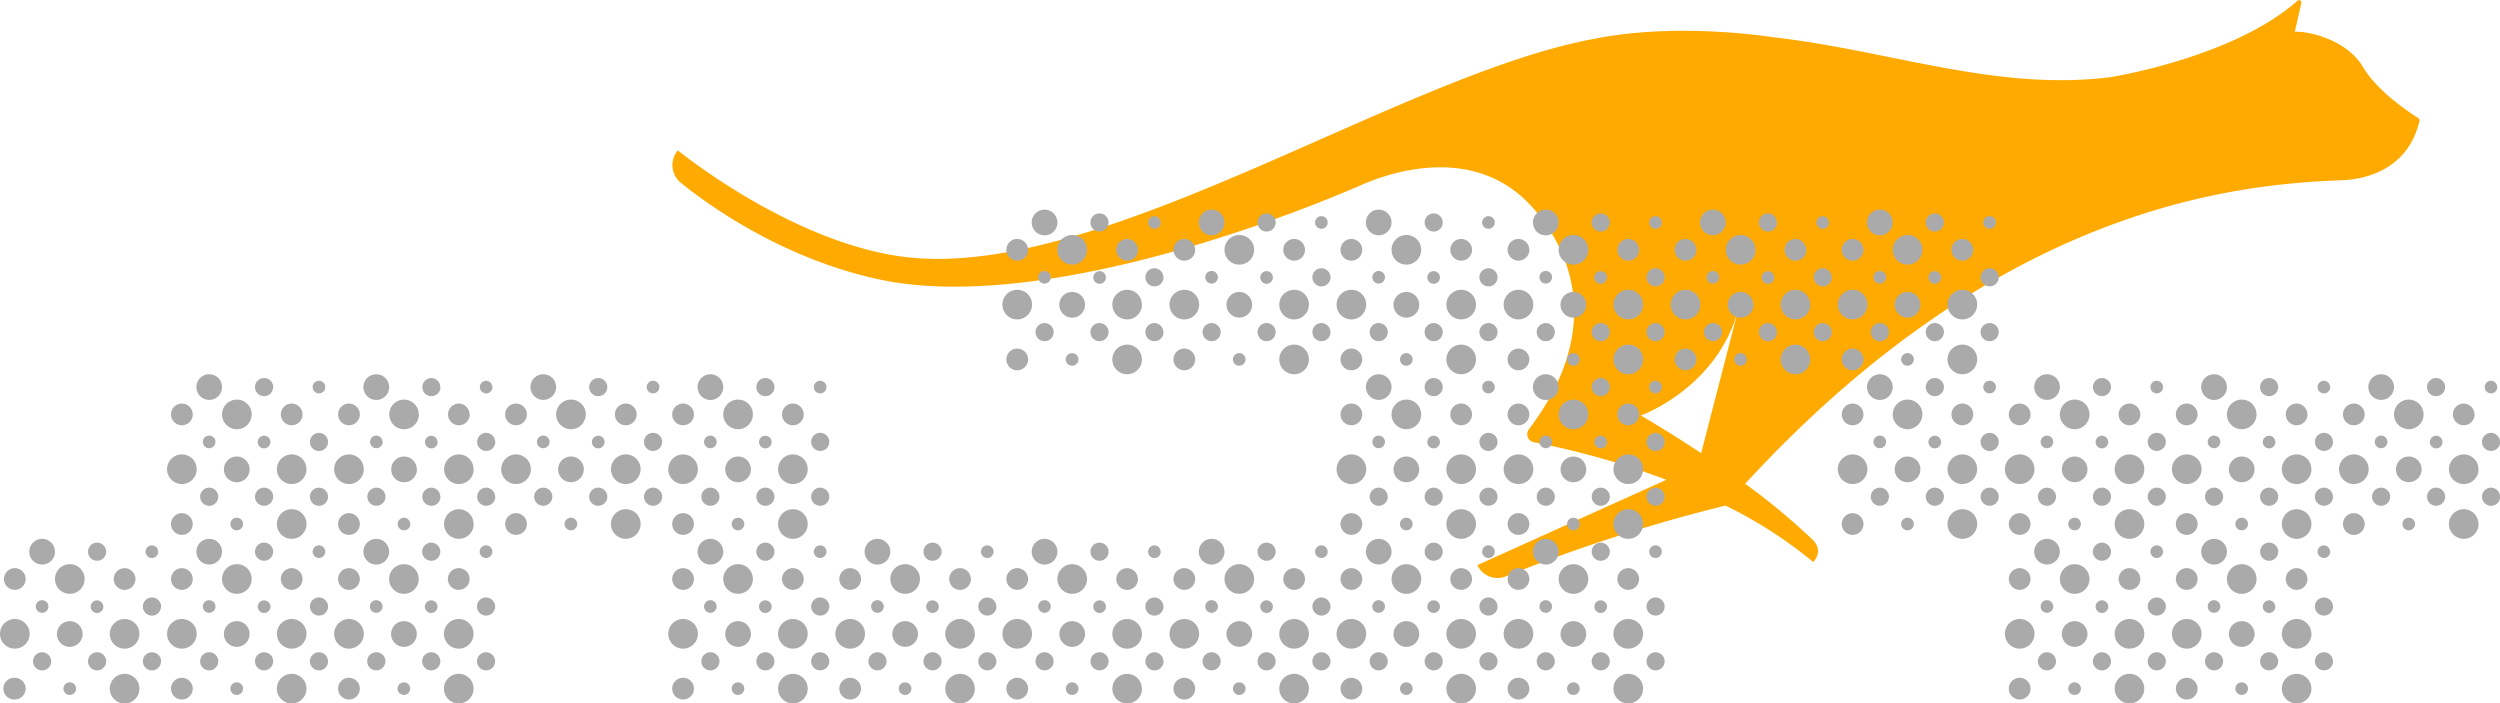 <svg xmlns="http://www.w3.org/2000/svg" id="Design" viewBox="0 0 791.19 222.62"><defs><style>.cls-1{fill:#fa0;}.cls-2{fill:#aaa;}</style></defs><path class="cls-1" d="M765.38,37.42c-3.79-2.49-13-8.57-17.7-16.43-4.89-8.21-16.92-11.25-21.43-10.91L728.32,1a.79.79,0,0,0-.57-.95.72.72,0,0,0-.66.18C706.75,18.29,668,24.4,668,24.4,631.9,29,598.07,16,561.6,11.84c-7.5-1.14-33.45-4.32-57.24.48-61.67,11.42-156.26,76.59-218,69-27.95-3.44-57-22.09-71.86-33.71a7.22,7.22,0,0,0,.88,10.17C230.5,70,254.92,84.38,282.33,89.22c59,9.72,149-30.9,149-30.9,9.16-3.9,32.09-11.32,49.59,3.34,0,0,36.87,29.47,2.82,74.36a2.65,2.65,0,0,0-.23,2.35,2.48,2.48,0,0,0,1.85,1.57,260.4,260.4,0,0,1,42,11.9l-59.8,27a7,7,0,0,0,9.19,3.49A521.5,521.5,0,0,1,546.08,160a140.73,140.73,0,0,1,27.77,17.87c1.82-2,2.27-4.57-.21-7.07a204.39,204.39,0,0,0-21.34-17.7c83.64-90.93,160.38-94.88,190-96.12,7.11-.53,19.83-3.64,23.41-18.72A.79.79,0,0,0,765.38,37.42Zm-227,106c-10.83-7.17-19.11-11.92-19.11-11.92s24.21-8.6,30.87-33.65Z"></path><path class="cls-2" d="M326.62,96.4a4.69,4.69,0,1,1-4.69-4.69A4.66,4.66,0,0,1,326.62,96.4Zm-1.25-17.35a3.44,3.44,0,1,1-3.44-3.43A3.47,3.47,0,0,1,325.37,79.05Zm0,34.7a3.44,3.44,0,1,1-3.44-3.44A3.47,3.47,0,0,1,325.37,113.75Zm9.28-43.34a4.07,4.07,0,1,1-4.07-4.07A4.07,4.07,0,0,1,334.65,70.41Zm-1.2,34.69a2.87,2.87,0,1,1-2.87-2.86A2.9,2.9,0,0,1,333.45,105.1Zm-.89-17.35a2,2,0,1,1-2-2A2,2,0,0,1,332.56,87.75ZM344,79.05a4.69,4.69,0,1,1-4.69-4.68A4.66,4.66,0,0,1,344,79.05Zm-.62,17.4a4.07,4.07,0,1,1-4.07-4.06A4.08,4.08,0,0,1,343.4,96.45Zm-2.09,17.3a2,2,0,1,1-2-2A2,2,0,0,1,341.31,113.75Zm9.54-43.34A2.87,2.87,0,1,1,348,67.54,2.89,2.89,0,0,1,350.85,70.41Zm0,34.69a2.87,2.87,0,1,1-2.87-2.86A2.9,2.9,0,0,1,350.85,105.1ZM350,87.81a2,2,0,1,1-2-2A2,2,0,0,1,350,87.81Zm11.41,8.59a4.69,4.69,0,1,1-4.69-4.69A4.66,4.66,0,0,1,361.37,96.4Zm0,17.35a4.69,4.69,0,1,1-4.69-4.69A4.67,4.67,0,0,1,361.37,113.75Zm-1.25-34.7a3.44,3.44,0,1,1-3.44-3.43A3.47,3.47,0,0,1,360.12,79.05Zm8.07,8.7a2.87,2.87,0,1,1-2.86-2.86A2.89,2.89,0,0,1,368.19,87.75Zm0,17.35a2.87,2.87,0,1,1-2.86-2.86A2.89,2.89,0,0,1,368.19,105.1Zm-.88-34.69a2,2,0,1,1-2-2A2,2,0,0,1,367.31,70.41Z"></path><path class="cls-2" d="M379.5,96.4a4.69,4.69,0,1,1-4.69-4.69A4.67,4.67,0,0,1,379.5,96.4Zm-1.25-17.35a3.44,3.44,0,1,1-3.44-3.43A3.47,3.47,0,0,1,378.25,79.05Zm0,34.7a3.44,3.44,0,1,1-3.44-3.44A3.48,3.48,0,0,1,378.25,113.75Zm9.27-43.34a4.07,4.07,0,1,1-4.06-4.07A4.06,4.06,0,0,1,387.52,70.41Zm-1.2,34.69a2.87,2.87,0,1,1-2.86-2.86A2.89,2.89,0,0,1,386.32,105.1Zm-.88-17.35a2,2,0,1,1-2-2A2,2,0,0,1,385.44,87.75Zm11.46-8.7a4.69,4.69,0,1,1-4.69-4.68A4.67,4.67,0,0,1,396.9,79.05Zm-.63,17.4a4.06,4.06,0,1,1-4.06-4.06A4.07,4.07,0,0,1,396.27,96.45Zm-2.08,17.3a2,2,0,1,1-2-2A2,2,0,0,1,394.19,113.75Zm9.53-43.34a2.87,2.87,0,1,1-2.86-2.87A2.89,2.89,0,0,1,403.72,70.41Zm0,34.69a2.87,2.87,0,1,1-2.86-2.86A2.89,2.89,0,0,1,403.72,105.1Zm-.88-17.29a2,2,0,1,1-2-2A2,2,0,0,1,402.84,87.81Zm11.4,8.59a4.69,4.69,0,1,1-4.68-4.69A4.66,4.66,0,0,1,414.24,96.4Zm0,17.35a4.69,4.69,0,1,1-4.68-4.69A4.67,4.67,0,0,1,414.24,113.75ZM413,79.05a3.44,3.44,0,1,1-3.43-3.43A3.46,3.46,0,0,1,413,79.05Zm8.08,8.7a2.87,2.87,0,1,1-2.87-2.86A2.89,2.89,0,0,1,421.07,87.75Zm0,17.35a2.87,2.87,0,1,1-2.87-2.86A2.9,2.9,0,0,1,421.07,105.1Zm-.89-34.69a2,2,0,1,1-2-2A2,2,0,0,1,420.18,70.41Z"></path><path class="cls-2" d="M432.37,96.4a4.69,4.69,0,1,1-4.69-4.69A4.66,4.66,0,0,1,432.37,96.4Zm-1.25-17.35a3.44,3.44,0,1,1-3.44-3.43A3.47,3.47,0,0,1,431.12,79.05Zm0,34.7a3.44,3.44,0,1,1-3.44-3.44A3.47,3.47,0,0,1,431.12,113.75Zm9.27-43.34a4.06,4.06,0,1,1-4.06-4.07A4.06,4.06,0,0,1,440.39,70.41ZM439.2,105.1a2.87,2.87,0,1,1-2.87-2.86A2.9,2.9,0,0,1,439.2,105.1Zm-.89-17.35a2,2,0,1,1-2-2A2,2,0,0,1,438.31,87.75Zm11.46-8.7a4.69,4.69,0,1,1-4.69-4.68A4.66,4.66,0,0,1,449.77,79.05Zm-.62,17.4a4.07,4.07,0,1,1-4.07-4.06A4.08,4.08,0,0,1,449.15,96.45Zm-2.09,17.3a2,2,0,1,1-2-2A2,2,0,0,1,447.06,113.75Zm9.54-43.34a2.87,2.87,0,1,1-2.87-2.87A2.89,2.89,0,0,1,456.6,70.41Zm0,34.69a2.87,2.87,0,1,1-2.87-2.86A2.9,2.9,0,0,1,456.6,105.1Zm-.89-17.29a2,2,0,1,1-2-2A2,2,0,0,1,455.71,87.81Zm11.41,8.59a4.69,4.69,0,1,1-4.69-4.69A4.67,4.67,0,0,1,467.12,96.4Zm0,17.35a4.69,4.69,0,1,1-4.69-4.69A4.68,4.68,0,0,1,467.12,113.75Zm-1.25-34.7a3.44,3.44,0,1,1-3.44-3.43A3.47,3.47,0,0,1,465.87,79.05Zm8.07,8.7a2.87,2.87,0,1,1-2.86-2.86A2.89,2.89,0,0,1,473.94,87.75Zm0,17.35a2.87,2.87,0,1,1-2.86-2.86A2.89,2.89,0,0,1,473.94,105.1Zm-.88-34.69a2,2,0,1,1-2-2A2,2,0,0,1,473.06,70.41Z"></path><path class="cls-2" d="M485.25,96.4a4.69,4.69,0,1,1-4.69-4.69A4.67,4.67,0,0,1,485.25,96.4ZM484,79.05a3.44,3.44,0,1,1-3.44-3.43A3.47,3.47,0,0,1,484,79.05Zm0,34.7a3.44,3.44,0,1,1-3.44-3.44A3.48,3.48,0,0,1,484,113.75Zm9.27-43.34a4.07,4.07,0,1,1-4.06-4.07A4.06,4.06,0,0,1,493.27,70.41Zm-1.2,34.69a2.87,2.87,0,1,1-2.86-2.86A2.89,2.89,0,0,1,492.07,105.1Zm-.88-17.35a2,2,0,1,1-2-2A2,2,0,0,1,491.19,87.75Zm11.46-8.7A4.69,4.69,0,1,1,498,74.37,4.67,4.67,0,0,1,502.65,79.05ZM502,96.45A4.07,4.07,0,1,1,498,92.39,4.07,4.07,0,0,1,502,96.45Zm-2.08,17.3a2,2,0,1,1-2-2A2,2,0,0,1,499.94,113.75Zm9.53-43.34a2.87,2.87,0,1,1-2.87-2.87A2.89,2.89,0,0,1,509.47,70.41Zm0,34.69a2.87,2.87,0,1,1-2.87-2.86A2.9,2.9,0,0,1,509.47,105.1Zm-.89-17.29a2,2,0,1,1-2-2A2,2,0,0,1,508.58,87.81ZM520,96.4a4.69,4.69,0,1,1-4.69-4.69A4.66,4.66,0,0,1,520,96.4Zm0,17.35a4.69,4.69,0,1,1-4.69-4.69A4.67,4.67,0,0,1,520,113.75Zm-1.25-34.7a3.44,3.44,0,1,1-3.44-3.43A3.47,3.47,0,0,1,518.74,79.05Zm8.08,8.7A2.87,2.87,0,1,1,524,84.89,2.9,2.9,0,0,1,526.82,87.75Zm0,17.35a2.87,2.87,0,1,1-2.87-2.86A2.9,2.9,0,0,1,526.82,105.1Zm-.89-34.69a2,2,0,1,1-2-2A2,2,0,0,1,525.93,70.41Z"></path><path class="cls-2" d="M538.12,96.4a4.69,4.69,0,1,1-4.69-4.69A4.66,4.66,0,0,1,538.12,96.4Zm-1.25-17.35a3.44,3.44,0,1,1-3.44-3.43A3.47,3.47,0,0,1,536.87,79.05Zm0,34.7a3.44,3.44,0,1,1-3.44-3.44A3.47,3.47,0,0,1,536.87,113.75Zm9.27-43.34a4.06,4.06,0,1,1-4.06-4.07A4.06,4.06,0,0,1,546.14,70.41ZM545,105.1a2.87,2.87,0,1,1-2.87-2.86A2.9,2.9,0,0,1,545,105.1Zm-.89-17.35a2,2,0,1,1-2-2A2,2,0,0,1,544.06,87.75Zm11.46-8.7a4.69,4.69,0,1,1-4.69-4.68A4.66,4.66,0,0,1,555.52,79.05Zm-.62,17.4a4.07,4.07,0,1,1-4.07-4.06A4.08,4.08,0,0,1,554.9,96.45Zm-2.09,17.3a2,2,0,1,1-2-2A2,2,0,0,1,552.81,113.75Zm9.53-43.34a2.87,2.87,0,1,1-2.86-2.87A2.89,2.89,0,0,1,562.34,70.41Zm0,34.69a2.87,2.87,0,1,1-2.86-2.86A2.89,2.89,0,0,1,562.34,105.1Zm-.88-17.29a2,2,0,1,1-2-2A2,2,0,0,1,561.46,87.81Zm11.41,8.59a4.69,4.69,0,1,1-4.69-4.69A4.67,4.67,0,0,1,572.87,96.4Zm0,17.35a4.69,4.69,0,1,1-4.69-4.69A4.68,4.68,0,0,1,572.87,113.75Zm-1.25-34.7a3.44,3.44,0,1,1-3.44-3.43A3.47,3.47,0,0,1,571.62,79.05Zm8.07,8.7a2.87,2.87,0,1,1-2.86-2.86A2.89,2.89,0,0,1,579.69,87.75Zm0,17.35a2.87,2.87,0,1,1-2.86-2.86A2.89,2.89,0,0,1,579.69,105.1Zm-.88-34.69a2,2,0,1,1-2-2A2,2,0,0,1,578.81,70.41Z"></path><path class="cls-2" d="M591,96.4a4.69,4.69,0,1,1-4.69-4.69A4.67,4.67,0,0,1,591,96.4Zm-1.25-17.35a3.44,3.44,0,1,1-3.44-3.43A3.47,3.47,0,0,1,589.75,79.05Zm0,34.7a3.44,3.44,0,1,1-3.44-3.44A3.48,3.48,0,0,1,589.75,113.75ZM599,70.41A4.07,4.07,0,1,1,595,66.34,4.07,4.07,0,0,1,599,70.41Zm-1.2,34.69a2.87,2.87,0,1,1-2.87-2.86A2.9,2.9,0,0,1,597.82,105.1Zm-.89-17.35a2,2,0,1,1-2-2A2,2,0,0,1,596.93,87.75Zm11.47-8.7a4.69,4.69,0,1,1-4.69-4.68A4.67,4.67,0,0,1,608.4,79.05Zm-.63,17.4a4.07,4.07,0,1,1-4.06-4.06A4.07,4.07,0,0,1,607.77,96.45Zm-2.08,17.3a2,2,0,1,1-2-2A2,2,0,0,1,605.69,113.75Zm9.53-43.34a2.87,2.87,0,1,1-2.87-2.87A2.89,2.89,0,0,1,615.22,70.41Zm0,34.69a2.87,2.87,0,1,1-2.87-2.86A2.9,2.9,0,0,1,615.22,105.1Zm-.89-17.29a2,2,0,1,1-2-2A2,2,0,0,1,614.33,87.81Zm11.41,8.59a4.69,4.69,0,1,1-4.69-4.69A4.66,4.66,0,0,1,625.74,96.4Zm0,17.35a4.69,4.69,0,1,1-4.69-4.69A4.67,4.67,0,0,1,625.74,113.75Zm-1.25-34.7a3.44,3.44,0,1,1-3.44-3.43A3.47,3.47,0,0,1,624.49,79.05Zm8.08,8.7a2.87,2.87,0,1,1-2.87-2.86A2.9,2.9,0,0,1,632.57,87.75Zm0,17.35a2.87,2.87,0,1,1-2.87-2.86A2.9,2.9,0,0,1,632.57,105.1Zm-.89-34.69a2,2,0,1,1-2-2A2,2,0,0,1,631.68,70.41Z"></path><path class="cls-2" d="M62.25,148.5a4.69,4.69,0,1,1-4.69-4.69A4.66,4.66,0,0,1,62.25,148.5ZM61,131.15a3.44,3.44,0,1,1-3.44-3.44A3.47,3.47,0,0,1,61,131.15Zm0,34.69a3.44,3.44,0,1,1-3.44-3.44A3.47,3.47,0,0,1,61,165.84Zm9.27-43.34a4.06,4.06,0,1,1-4.06-4.06A4.06,4.06,0,0,1,70.27,122.5Zm-1.19,34.69a2.87,2.87,0,1,1-2.87-2.86A2.9,2.9,0,0,1,69.08,157.19Zm-.89-17.34a2,2,0,1,1-2-2A2,2,0,0,1,68.19,139.85Zm11.46-8.7A4.69,4.69,0,1,1,75,126.46,4.67,4.67,0,0,1,79.65,131.15ZM79,148.55A4.07,4.07,0,1,1,75,144.48,4.07,4.07,0,0,1,79,148.55Zm-2.09,17.29a2,2,0,1,1-2-2A2,2,0,0,1,76.94,165.84Zm9.53-43.34a2.87,2.87,0,1,1-2.86-2.86A2.89,2.89,0,0,1,86.47,122.5Zm0,34.69a2.87,2.87,0,1,1-2.86-2.86A2.89,2.89,0,0,1,86.47,157.19Zm-.88-17.29a2,2,0,1,1-2-2A2,2,0,0,1,85.59,139.9ZM97,148.5a4.69,4.69,0,1,1-4.69-4.69A4.67,4.67,0,0,1,97,148.5Zm0,17.34a4.69,4.69,0,1,1-4.69-4.69A4.67,4.67,0,0,1,97,165.84Zm-1.25-34.69a3.44,3.44,0,1,1-3.44-3.44A3.48,3.48,0,0,1,95.75,131.15Zm8.07,8.7A2.87,2.87,0,1,1,101,137,2.89,2.89,0,0,1,103.82,139.85Zm0,17.34a2.87,2.87,0,1,1-2.86-2.86A2.89,2.89,0,0,1,103.82,157.19Zm-.88-34.69a2,2,0,1,1-2-2A2,2,0,0,1,102.94,122.5Z"></path><path class="cls-2" d="M115.13,148.5a4.69,4.69,0,1,1-4.69-4.69A4.67,4.67,0,0,1,115.13,148.5Zm-1.25-17.35a3.44,3.44,0,1,1-3.44-3.44A3.48,3.48,0,0,1,113.88,131.15Zm0,34.69a3.44,3.44,0,1,1-3.44-3.44A3.47,3.47,0,0,1,113.88,165.84Zm9.27-43.34a4.07,4.07,0,1,1-4.07-4.06A4.07,4.07,0,0,1,123.15,122.5ZM122,157.19a2.87,2.87,0,1,1-2.87-2.86A2.89,2.89,0,0,1,122,157.19Zm-.89-17.34a2,2,0,1,1-2-2A2,2,0,0,1,121.06,139.85Zm11.46-8.7a4.69,4.69,0,1,1-4.68-4.69A4.67,4.67,0,0,1,132.52,131.15Zm-.62,17.4a4.07,4.07,0,1,1-4.06-4.07A4.06,4.06,0,0,1,131.9,148.55Zm-2.08,17.29a2,2,0,1,1-2-2A2,2,0,0,1,129.82,165.84Zm9.53-43.34a2.87,2.87,0,1,1-2.87-2.86A2.9,2.9,0,0,1,139.35,122.5Zm0,34.69a2.87,2.87,0,1,1-2.87-2.86A2.89,2.89,0,0,1,139.35,157.19Zm-.89-17.29a2,2,0,1,1-2-2A2,2,0,0,1,138.46,139.9Zm11.41,8.6a4.69,4.69,0,1,1-4.69-4.69A4.66,4.66,0,0,1,149.87,148.5Zm0,17.34a4.69,4.69,0,1,1-4.69-4.69A4.66,4.66,0,0,1,149.87,165.84Zm-1.25-34.69a3.44,3.44,0,1,1-3.44-3.44A3.47,3.47,0,0,1,148.62,131.15Zm8.08,8.7a2.87,2.87,0,1,1-2.87-2.87A2.89,2.89,0,0,1,156.7,139.85Zm0,17.34a2.87,2.87,0,1,1-2.87-2.86A2.9,2.9,0,0,1,156.7,157.19Zm-.89-34.69a2,2,0,1,1-2-2A2,2,0,0,1,155.81,122.5Z"></path><path class="cls-2" d="M168,148.5a4.69,4.69,0,1,1-4.69-4.69A4.66,4.66,0,0,1,168,148.5Zm-1.25-17.35a3.44,3.44,0,1,1-3.44-3.44A3.47,3.47,0,0,1,166.75,131.15Zm0,34.69a3.44,3.44,0,1,1-3.44-3.44A3.47,3.47,0,0,1,166.75,165.84ZM176,122.5a4.06,4.06,0,1,1-4.06-4.06A4.06,4.06,0,0,1,176,122.5Zm-1.2,34.69a2.87,2.87,0,1,1-2.86-2.86A2.89,2.89,0,0,1,174.82,157.19Zm-.88-17.34a2,2,0,1,1-2-2A2,2,0,0,1,173.94,139.85Zm11.46-8.7a4.69,4.69,0,1,1-4.69-4.69A4.67,4.67,0,0,1,185.4,131.15Zm-.63,17.4a4.06,4.06,0,1,1-4.06-4.07A4.06,4.06,0,0,1,184.77,148.55Zm-2.08,17.29a2,2,0,1,1-2-2A2,2,0,0,1,182.69,165.84Zm9.53-43.34a2.87,2.87,0,1,1-2.86-2.86A2.89,2.89,0,0,1,192.22,122.5Zm0,34.69a2.87,2.87,0,1,1-2.86-2.86A2.89,2.89,0,0,1,192.22,157.19Zm-.88-17.29a2,2,0,1,1-2-2A2,2,0,0,1,191.34,139.9Zm11.41,8.6a4.69,4.69,0,1,1-4.69-4.69A4.67,4.67,0,0,1,202.75,148.5Zm0,17.34a4.69,4.69,0,1,1-4.69-4.69A4.67,4.67,0,0,1,202.75,165.84Zm-1.25-34.69a3.44,3.44,0,1,1-3.44-3.44A3.48,3.48,0,0,1,201.5,131.15Zm8.07,8.7a2.87,2.87,0,1,1-2.86-2.87A2.89,2.89,0,0,1,209.57,139.85Zm0,17.34a2.87,2.87,0,1,1-2.86-2.86A2.89,2.89,0,0,1,209.57,157.19Zm-.88-34.69a2,2,0,1,1-2-2A2,2,0,0,1,208.69,122.5Z"></path><path class="cls-2" d="M220.87,148.5a4.69,4.69,0,1,1-4.68-4.69A4.66,4.66,0,0,1,220.87,148.5Zm-1.25-17.35a3.44,3.44,0,1,1-3.43-3.44A3.47,3.47,0,0,1,219.62,131.15Zm0,34.69a3.44,3.44,0,1,1-3.43-3.44A3.46,3.46,0,0,1,219.62,165.84Zm9.28-43.34a4.07,4.07,0,1,1-4.07-4.06A4.07,4.07,0,0,1,228.9,122.5Zm-1.2,34.69a2.87,2.87,0,1,1-2.87-2.86A2.89,2.89,0,0,1,227.7,157.19Zm-.89-17.34a2,2,0,1,1-2-2A2,2,0,0,1,226.81,139.85Zm11.46-8.7a4.69,4.69,0,1,1-4.68-4.69A4.67,4.67,0,0,1,238.27,131.15Zm-.62,17.4a4.07,4.07,0,1,1-4.06-4.07A4.06,4.06,0,0,1,237.65,148.55Zm-2.09,17.29a2,2,0,1,1-2-2A2,2,0,0,1,235.56,165.84Zm9.54-43.34a2.87,2.87,0,1,1-2.87-2.86A2.9,2.9,0,0,1,245.1,122.5Zm0,34.69a2.87,2.87,0,1,1-2.87-2.86A2.89,2.89,0,0,1,245.1,157.19Zm-.89-17.29a2,2,0,1,1-2-2A2,2,0,0,1,244.21,139.9Zm11.41,8.6a4.69,4.69,0,1,1-4.69-4.69A4.66,4.66,0,0,1,255.62,148.5Zm0,17.34a4.69,4.69,0,1,1-4.69-4.69A4.66,4.66,0,0,1,255.62,165.84Zm-1.25-34.69a3.44,3.44,0,1,1-3.44-3.44A3.47,3.47,0,0,1,254.37,131.15Zm8.08,8.7a2.87,2.87,0,1,1-2.87-2.87A2.89,2.89,0,0,1,262.45,139.85Zm0,17.34a2.87,2.87,0,1,1-2.87-2.86A2.9,2.9,0,0,1,262.45,157.19Zm-.89-34.69a2,2,0,1,1-2-2A2,2,0,0,1,261.56,122.5Z"></path><path class="cls-2" d="M432.37,148.5a4.69,4.69,0,1,1-4.69-4.69A4.66,4.66,0,0,1,432.37,148.5Zm-1.25-17.35a3.44,3.44,0,1,1-3.44-3.44A3.47,3.47,0,0,1,431.12,131.15Zm0,34.69a3.44,3.44,0,1,1-3.44-3.44A3.47,3.47,0,0,1,431.12,165.84Zm9.27-43.34a4.06,4.06,0,1,1-4.06-4.06A4.06,4.06,0,0,1,440.39,122.5Zm-1.19,34.69a2.87,2.87,0,1,1-2.87-2.86A2.9,2.9,0,0,1,439.2,157.19Zm-.89-17.34a2,2,0,1,1-2-2A2,2,0,0,1,438.31,139.85Zm11.46-8.7a4.69,4.69,0,1,1-4.69-4.69A4.67,4.67,0,0,1,449.77,131.15Zm-.62,17.4a4.07,4.07,0,1,1-4.07-4.07A4.07,4.07,0,0,1,449.15,148.55Zm-2.09,17.29a2,2,0,1,1-2-2A2,2,0,0,1,447.06,165.84Zm9.54-43.34a2.87,2.87,0,1,1-2.87-2.86A2.9,2.9,0,0,1,456.6,122.5Zm0,34.69a2.87,2.87,0,1,1-2.87-2.86A2.9,2.9,0,0,1,456.6,157.19Zm-.89-17.29a2,2,0,1,1-2-2A2,2,0,0,1,455.71,139.9Zm11.41,8.6a4.69,4.69,0,1,1-4.69-4.69A4.67,4.67,0,0,1,467.12,148.5Zm0,17.34a4.69,4.69,0,1,1-4.69-4.69A4.67,4.67,0,0,1,467.12,165.84Zm-1.25-34.69a3.44,3.44,0,1,1-3.44-3.44A3.47,3.47,0,0,1,465.87,131.15Zm8.07,8.7a2.87,2.87,0,1,1-2.86-2.87A2.89,2.89,0,0,1,473.94,139.85Zm0,17.34a2.87,2.87,0,1,1-2.86-2.86A2.89,2.89,0,0,1,473.94,157.19Zm-.88-34.69a2,2,0,1,1-2-2A2,2,0,0,1,473.06,122.5Z"></path><path class="cls-2" d="M485.25,148.5a4.69,4.69,0,1,1-4.69-4.69A4.67,4.67,0,0,1,485.25,148.5ZM484,131.15a3.44,3.44,0,1,1-3.44-3.44A3.48,3.48,0,0,1,484,131.15Zm0,34.69a3.44,3.44,0,1,1-3.44-3.44A3.47,3.47,0,0,1,484,165.84Zm9.27-43.34a4.07,4.07,0,1,1-4.06-4.06A4.06,4.06,0,0,1,493.27,122.5Zm-1.2,34.69a2.87,2.87,0,1,1-2.86-2.86A2.89,2.89,0,0,1,492.07,157.19Zm-.88-17.34a2,2,0,1,1-2-2A2,2,0,0,1,491.19,139.85Zm11.46-8.7a4.69,4.69,0,1,1-4.69-4.69A4.68,4.68,0,0,1,502.65,131.15Zm-.63,17.4a4.07,4.07,0,1,1-4.06-4.07A4.06,4.06,0,0,1,502,148.55Zm-2.08,17.29a2,2,0,1,1-2-2A2,2,0,0,1,499.94,165.84Zm9.53-43.34a2.87,2.87,0,1,1-2.87-2.86A2.9,2.9,0,0,1,509.47,122.5Zm0,34.69a2.87,2.87,0,1,1-2.87-2.86A2.89,2.89,0,0,1,509.47,157.19Zm-.89-17.29a2,2,0,1,1-2-2A2,2,0,0,1,508.58,139.9ZM520,148.5a4.69,4.69,0,1,1-4.69-4.69A4.66,4.66,0,0,1,520,148.5Zm0,17.34a4.69,4.69,0,1,1-4.69-4.69A4.66,4.66,0,0,1,520,165.84Zm-1.25-34.69a3.44,3.44,0,1,1-3.44-3.44A3.47,3.47,0,0,1,518.74,131.15Zm8.08,8.7A2.87,2.87,0,1,1,524,137,2.89,2.89,0,0,1,526.82,139.85Zm0,17.34a2.87,2.87,0,1,1-2.87-2.86A2.9,2.9,0,0,1,526.82,157.19Zm-.89-34.69a2,2,0,1,1-2-2A2,2,0,0,1,525.93,122.5Z"></path><path class="cls-2" d="M591,148.5a4.69,4.69,0,1,1-4.69-4.69A4.67,4.67,0,0,1,591,148.5Zm-1.25-17.35a3.44,3.44,0,1,1-3.44-3.44A3.48,3.48,0,0,1,589.75,131.15Zm0,34.69a3.44,3.44,0,1,1-3.44-3.44A3.47,3.47,0,0,1,589.75,165.84ZM599,122.5a4.07,4.07,0,1,1-4.07-4.06A4.07,4.07,0,0,1,599,122.5Zm-1.2,34.69a2.87,2.87,0,1,1-2.87-2.86A2.89,2.89,0,0,1,597.82,157.19Zm-.89-17.34a2,2,0,1,1-2-2A2,2,0,0,1,596.93,139.85Zm11.47-8.7a4.69,4.69,0,1,1-4.69-4.69A4.68,4.68,0,0,1,608.4,131.15Zm-.63,17.4a4.07,4.07,0,1,1-4.06-4.07A4.06,4.06,0,0,1,607.77,148.55Zm-2.08,17.29a2,2,0,1,1-2-2A2,2,0,0,1,605.69,165.84Zm9.53-43.34a2.87,2.87,0,1,1-2.87-2.86A2.9,2.9,0,0,1,615.22,122.5Zm0,34.69a2.87,2.87,0,1,1-2.87-2.86A2.89,2.89,0,0,1,615.22,157.19Zm-.89-17.29a2,2,0,1,1-2-2A2,2,0,0,1,614.33,139.9Zm11.41,8.6a4.69,4.69,0,1,1-4.69-4.69A4.66,4.66,0,0,1,625.74,148.5Zm0,17.34a4.69,4.69,0,1,1-4.69-4.69A4.66,4.66,0,0,1,625.74,165.84Zm-1.25-34.69a3.44,3.44,0,1,1-3.44-3.44A3.47,3.47,0,0,1,624.49,131.15Zm8.08,8.7A2.87,2.87,0,1,1,629.7,137,2.89,2.89,0,0,1,632.57,139.85Zm0,17.34a2.87,2.87,0,1,1-2.87-2.86A2.9,2.9,0,0,1,632.57,157.19Zm-.89-34.69a2,2,0,1,1-2-2A2,2,0,0,1,631.68,122.5Z"></path><path class="cls-2" d="M643.87,148.5a4.69,4.69,0,1,1-4.69-4.69A4.66,4.66,0,0,1,643.87,148.5Zm-1.25-17.35a3.44,3.44,0,1,1-3.44-3.44A3.47,3.47,0,0,1,642.62,131.15Zm0,34.69a3.44,3.44,0,1,1-3.44-3.44A3.47,3.47,0,0,1,642.62,165.84Zm9.27-43.34a4.06,4.06,0,1,1-4.06-4.06A4.06,4.06,0,0,1,651.89,122.5Zm-1.2,34.69a2.87,2.87,0,1,1-2.86-2.86A2.89,2.89,0,0,1,650.69,157.19Zm-.88-17.34a2,2,0,1,1-2-2A2,2,0,0,1,649.81,139.85Zm11.46-8.7a4.69,4.69,0,1,1-4.69-4.69A4.67,4.67,0,0,1,661.27,131.15Zm-.63,17.4a4.06,4.06,0,1,1-4.06-4.07A4.06,4.06,0,0,1,660.64,148.55Zm-2.08,17.29a2,2,0,1,1-2-2A2,2,0,0,1,658.56,165.84Zm9.53-43.34a2.87,2.87,0,1,1-2.86-2.86A2.89,2.89,0,0,1,668.09,122.5Zm0,34.69a2.87,2.87,0,1,1-2.86-2.86A2.89,2.89,0,0,1,668.09,157.19Zm-.88-17.29a2,2,0,1,1-2-2A2,2,0,0,1,667.21,139.9Zm11.41,8.6a4.69,4.69,0,1,1-4.69-4.69A4.67,4.67,0,0,1,678.62,148.5Zm0,17.34a4.69,4.69,0,1,1-4.69-4.69A4.67,4.67,0,0,1,678.62,165.84Zm-1.25-34.69a3.44,3.44,0,1,1-3.44-3.44A3.48,3.48,0,0,1,677.37,131.15Zm8.07,8.7a2.87,2.87,0,1,1-2.86-2.87A2.89,2.89,0,0,1,685.44,139.85Zm0,17.34a2.87,2.87,0,1,1-2.86-2.86A2.89,2.89,0,0,1,685.44,157.19Zm-.88-34.69a2,2,0,1,1-2-2A2,2,0,0,1,684.56,122.5Z"></path><path class="cls-2" d="M696.74,148.5a4.69,4.69,0,1,1-4.68-4.69A4.66,4.66,0,0,1,696.74,148.5Zm-1.25-17.35a3.44,3.44,0,1,1-3.43-3.44A3.47,3.47,0,0,1,695.49,131.15Zm0,34.69a3.44,3.44,0,1,1-3.43-3.44A3.46,3.46,0,0,1,695.49,165.84Zm9.28-43.34a4.07,4.07,0,1,1-4.07-4.06A4.07,4.07,0,0,1,704.77,122.5Zm-1.2,34.69a2.87,2.87,0,1,1-2.87-2.86A2.89,2.89,0,0,1,703.57,157.19Zm-.89-17.34a2,2,0,1,1-2-2A2,2,0,0,1,702.68,139.85Zm11.46-8.7a4.69,4.69,0,1,1-4.68-4.69A4.67,4.67,0,0,1,714.14,131.15Zm-.62,17.4a4.07,4.07,0,1,1-4.06-4.07A4.06,4.06,0,0,1,713.52,148.55Zm-2.08,17.29a2,2,0,1,1-2-2A2,2,0,0,1,711.44,165.84ZM721,122.5a2.87,2.87,0,1,1-2.87-2.86A2.9,2.9,0,0,1,721,122.5Zm0,34.69a2.87,2.87,0,1,1-2.87-2.86A2.89,2.89,0,0,1,721,157.19Zm-.89-17.29a2,2,0,1,1-2-2A2,2,0,0,1,720.08,139.9Zm11.41,8.6a4.69,4.69,0,1,1-4.69-4.69A4.66,4.66,0,0,1,731.49,148.5Zm0,17.34a4.69,4.69,0,1,1-4.69-4.69A4.66,4.66,0,0,1,731.49,165.84Zm-1.25-34.69a3.44,3.44,0,1,1-3.44-3.44A3.47,3.47,0,0,1,730.24,131.15Zm8.08,8.7a2.87,2.87,0,1,1-2.87-2.87A2.89,2.89,0,0,1,738.32,139.85Zm0,17.34a2.87,2.87,0,1,1-2.87-2.86A2.9,2.9,0,0,1,738.32,157.19Zm-.89-34.69a2,2,0,1,1-2-2A2,2,0,0,1,737.43,122.5Z"></path><path class="cls-2" d="M749.62,148.5a4.69,4.69,0,1,1-4.69-4.69A4.66,4.66,0,0,1,749.62,148.5Zm-1.25-17.35a3.44,3.44,0,1,1-3.44-3.44A3.47,3.47,0,0,1,748.37,131.15Zm0,34.69a3.44,3.44,0,1,1-3.44-3.44A3.47,3.47,0,0,1,748.37,165.84Zm9.27-43.34a4.06,4.06,0,1,1-4.06-4.06A4.06,4.06,0,0,1,757.64,122.5Zm-1.2,34.69a2.87,2.87,0,1,1-2.86-2.86A2.89,2.89,0,0,1,756.44,157.19Zm-.88-17.34a2,2,0,1,1-2-2A2,2,0,0,1,755.56,139.85Zm11.46-8.7a4.69,4.69,0,1,1-4.69-4.69A4.67,4.67,0,0,1,767,131.15Zm-.63,17.4a4.06,4.06,0,1,1-4.06-4.07A4.06,4.06,0,0,1,766.39,148.55Zm-2.08,17.29a2,2,0,1,1-2-2A2,2,0,0,1,764.31,165.84Zm9.53-43.34a2.87,2.87,0,1,1-2.86-2.86A2.89,2.89,0,0,1,773.84,122.5Zm0,34.69a2.87,2.87,0,1,1-2.86-2.86A2.89,2.89,0,0,1,773.84,157.19ZM773,139.9a2,2,0,1,1-2-2A2,2,0,0,1,773,139.9Zm11.41,8.6a4.69,4.69,0,1,1-4.69-4.69A4.67,4.67,0,0,1,784.37,148.5Zm0,17.34a4.69,4.69,0,1,1-4.69-4.69A4.67,4.67,0,0,1,784.37,165.84Zm-1.25-34.69a3.44,3.44,0,1,1-3.44-3.44A3.48,3.48,0,0,1,783.12,131.15Zm8.07,8.7a2.87,2.87,0,1,1-2.86-2.87A2.89,2.89,0,0,1,791.19,139.85Zm0,17.34a2.87,2.87,0,1,1-2.86-2.86A2.89,2.89,0,0,1,791.19,157.19Zm-.89-34.69a2,2,0,1,1-2-2A2,2,0,0,1,790.3,122.5Z"></path><path class="cls-2" d="M9.38,200.59a4.69,4.69,0,1,1-4.69-4.69A4.68,4.68,0,0,1,9.38,200.59ZM8.13,183.24a3.47,3.47,0,0,1-3.44,3.44,3.44,3.44,0,1,1,0-6.88A3.48,3.48,0,0,1,8.13,183.24Zm0,34.7a3.47,3.47,0,0,1-3.44,3.43,3.44,3.44,0,1,1,0-6.87A3.47,3.47,0,0,1,8.13,217.94Zm9.27-43.35a4.07,4.07,0,1,1-4.06-4.06A4.07,4.07,0,0,1,17.4,174.59Zm-1.2,34.7a2.87,2.87,0,1,1-2.86-2.87A2.89,2.89,0,0,1,16.2,209.29Zm-.88-17.35a2,2,0,1,1-2-2A2,2,0,0,1,15.32,191.94Zm11.46-8.7a4.69,4.69,0,1,1-4.69-4.69A4.67,4.67,0,0,1,26.78,183.24Zm-.63,17.4a4.07,4.07,0,1,1-4.06-4.06A4.06,4.06,0,0,1,26.15,200.64Zm-2.08,17.3a2,2,0,1,1-2-2A2,2,0,0,1,24.07,217.94Zm9.53-43.35a2.87,2.87,0,1,1-2.86-2.86A2.89,2.89,0,0,1,33.6,174.59Zm0,34.7a2.87,2.87,0,1,1-2.86-2.87A2.89,2.89,0,0,1,33.6,209.29ZM32.71,192a2,2,0,1,1-2-2A2,2,0,0,1,32.71,192Zm11.41,8.6a4.69,4.69,0,1,1-4.69-4.69A4.67,4.67,0,0,1,44.12,200.59Zm0,17.35a4.69,4.69,0,1,1-4.69-4.69A4.66,4.66,0,0,1,44.12,217.94Zm-1.25-34.7a3.44,3.44,0,1,1-3.44-3.44A3.47,3.47,0,0,1,42.87,183.24Zm8.08,8.7a2.87,2.87,0,1,1-2.87-2.86A2.9,2.9,0,0,1,51,191.94Zm0,17.35a2.87,2.87,0,1,1-2.87-2.87A2.89,2.89,0,0,1,51,209.29Zm-.89-34.7a2,2,0,1,1-2-2A2,2,0,0,1,50.06,174.59Z"></path><path class="cls-2" d="M62.25,200.59a4.69,4.69,0,1,1-4.69-4.69A4.67,4.67,0,0,1,62.25,200.59ZM61,183.24a3.44,3.44,0,1,1-3.44-3.44A3.47,3.47,0,0,1,61,183.24Zm0,34.7a3.44,3.44,0,1,1-3.44-3.44A3.46,3.46,0,0,1,61,217.94Zm9.27-43.35a4.06,4.06,0,1,1-4.06-4.06A4.07,4.07,0,0,1,70.27,174.59Zm-1.19,34.7a2.87,2.87,0,1,1-2.87-2.87A2.89,2.89,0,0,1,69.08,209.29Zm-.89-17.35a2,2,0,1,1-2-2A2,2,0,0,1,68.19,191.94Zm11.46-8.7A4.69,4.69,0,1,1,75,178.55,4.66,4.66,0,0,1,79.65,183.24ZM79,200.64A4.07,4.07,0,1,1,75,196.58,4.07,4.07,0,0,1,79,200.64Zm-2.09,17.3a2,2,0,1,1-2-2A2,2,0,0,1,76.94,217.94Zm9.53-43.35a2.87,2.87,0,1,1-2.86-2.86A2.89,2.89,0,0,1,86.47,174.59Zm0,34.7a2.87,2.87,0,1,1-2.86-2.87A2.89,2.89,0,0,1,86.47,209.29ZM85.59,192a2,2,0,1,1-2-2A2,2,0,0,1,85.59,192ZM97,200.59a4.69,4.69,0,1,1-4.69-4.69A4.68,4.68,0,0,1,97,200.59Zm0,17.35a4.69,4.69,0,1,1-4.69-4.69A4.67,4.67,0,0,1,97,217.94Zm-1.25-34.7a3.44,3.44,0,1,1-3.44-3.44A3.47,3.47,0,0,1,95.75,183.24Zm8.07,8.7a2.87,2.87,0,1,1-2.86-2.86A2.89,2.89,0,0,1,103.82,191.94Zm0,17.35a2.87,2.87,0,1,1-2.86-2.87A2.89,2.89,0,0,1,103.82,209.29Zm-.88-34.7a2,2,0,1,1-2-2A2,2,0,0,1,102.94,174.59Z"></path><path class="cls-2" d="M115.13,200.59a4.69,4.69,0,1,1-4.69-4.69A4.68,4.68,0,0,1,115.13,200.59Zm-1.25-17.35a3.44,3.44,0,1,1-3.44-3.44A3.47,3.47,0,0,1,113.88,183.24Zm0,34.7a3.44,3.44,0,1,1-3.44-3.44A3.47,3.47,0,0,1,113.88,217.94Zm9.27-43.35a4.07,4.07,0,1,1-4.07-4.06A4.08,4.08,0,0,1,123.15,174.59Zm-1.2,34.7a2.87,2.87,0,1,1-2.87-2.87A2.89,2.89,0,0,1,122,209.29Zm-.89-17.35a2,2,0,1,1-2-2A2,2,0,0,1,121.06,191.94Zm11.46-8.7a4.69,4.69,0,1,1-4.68-4.69A4.66,4.66,0,0,1,132.52,183.24Zm-.62,17.4a4.07,4.07,0,1,1-4.06-4.06A4.06,4.06,0,0,1,131.9,200.64Zm-2.08,17.3a2,2,0,1,1-2-2A2,2,0,0,1,129.82,217.94Zm9.53-43.35a2.87,2.87,0,1,1-2.87-2.86A2.89,2.89,0,0,1,139.35,174.59Zm0,34.7a2.87,2.87,0,1,1-2.87-2.87A2.89,2.89,0,0,1,139.35,209.29Zm-.89-17.3a2,2,0,1,1-2-2A2,2,0,0,1,138.46,192Zm11.41,8.6a4.69,4.69,0,1,1-4.69-4.69A4.67,4.67,0,0,1,149.87,200.59Zm0,17.35a4.69,4.69,0,1,1-4.69-4.69A4.66,4.66,0,0,1,149.87,217.94Zm-1.25-34.7a3.44,3.44,0,1,1-3.44-3.44A3.47,3.47,0,0,1,148.62,183.24Zm8.08,8.7a2.87,2.87,0,1,1-2.87-2.86A2.9,2.9,0,0,1,156.7,191.94Zm0,17.35a2.87,2.87,0,1,1-2.87-2.87A2.89,2.89,0,0,1,156.7,209.29Zm-.89-34.7a2,2,0,1,1-2-2A2,2,0,0,1,155.81,174.59Z"></path><path class="cls-2" d="M220.87,200.59a4.69,4.69,0,1,1-4.68-4.69A4.67,4.67,0,0,1,220.87,200.59Zm-1.25-17.35a3.44,3.44,0,1,1-3.43-3.44A3.46,3.46,0,0,1,219.62,183.24Zm0,34.7a3.44,3.44,0,1,1-3.43-3.44A3.46,3.46,0,0,1,219.62,217.94Zm9.28-43.35a4.07,4.07,0,1,1-4.07-4.06A4.08,4.08,0,0,1,228.9,174.59Zm-1.2,34.7a2.87,2.87,0,1,1-2.87-2.87A2.89,2.89,0,0,1,227.7,209.29Zm-.89-17.35a2,2,0,1,1-2-2A2,2,0,0,1,226.81,191.94Zm11.46-8.7a4.69,4.69,0,1,1-4.68-4.69A4.66,4.66,0,0,1,238.27,183.24Zm-.62,17.4a4.07,4.07,0,1,1-4.06-4.06A4.06,4.06,0,0,1,237.65,200.64Zm-2.09,17.3a2,2,0,1,1-2-2A2,2,0,0,1,235.56,217.94Zm9.54-43.35a2.87,2.87,0,1,1-2.87-2.86A2.89,2.89,0,0,1,245.1,174.59Zm0,34.7a2.87,2.87,0,1,1-2.87-2.87A2.89,2.89,0,0,1,245.1,209.29Zm-.89-17.3a2,2,0,1,1-2-2A2,2,0,0,1,244.21,192Zm11.41,8.6a4.69,4.69,0,1,1-4.69-4.69A4.67,4.67,0,0,1,255.62,200.59Zm0,17.35a4.69,4.69,0,1,1-4.69-4.69A4.66,4.66,0,0,1,255.62,217.94Zm-1.25-34.7a3.44,3.44,0,1,1-3.44-3.44A3.47,3.47,0,0,1,254.37,183.24Zm8.08,8.7a2.87,2.87,0,1,1-2.87-2.86A2.9,2.9,0,0,1,262.45,191.94Zm0,17.35a2.87,2.87,0,1,1-2.87-2.87A2.89,2.89,0,0,1,262.45,209.29Zm-.89-34.7a2,2,0,1,1-2-2A2,2,0,0,1,261.56,174.59Z"></path><path class="cls-2" d="M273.75,200.59a4.69,4.69,0,1,1-4.69-4.69A4.67,4.67,0,0,1,273.75,200.59Zm-1.25-17.35a3.44,3.44,0,1,1-3.44-3.44A3.47,3.47,0,0,1,272.5,183.24Zm0,34.7a3.44,3.44,0,1,1-3.44-3.44A3.46,3.46,0,0,1,272.5,217.94Zm9.27-43.35a4.07,4.07,0,1,1-4.06-4.06A4.07,4.07,0,0,1,281.77,174.59Zm-1.2,34.7a2.87,2.87,0,1,1-2.86-2.87A2.89,2.89,0,0,1,280.57,209.29Zm-.88-17.35a2,2,0,1,1-2-2A2,2,0,0,1,279.69,191.94Zm11.46-8.7a4.69,4.69,0,1,1-4.69-4.69A4.67,4.67,0,0,1,291.15,183.24Zm-.63,17.4a4.06,4.06,0,1,1-4.06-4.06A4.06,4.06,0,0,1,290.52,200.64Zm-2.08,17.3a2,2,0,1,1-2-2A2,2,0,0,1,288.44,217.94ZM298,174.59a2.87,2.87,0,1,1-2.86-2.86A2.89,2.89,0,0,1,298,174.59Zm0,34.7a2.87,2.87,0,1,1-2.86-2.87A2.89,2.89,0,0,1,298,209.29Zm-.88-17.3a2,2,0,1,1-2-2A2,2,0,0,1,297.09,192Zm11.41,8.6a4.69,4.69,0,1,1-4.69-4.69A4.68,4.68,0,0,1,308.5,200.59Zm0,17.35a4.69,4.69,0,1,1-4.69-4.69A4.67,4.67,0,0,1,308.5,217.94Zm-1.25-34.7a3.44,3.44,0,1,1-3.44-3.44A3.47,3.47,0,0,1,307.25,183.24Zm8.07,8.7a2.87,2.87,0,1,1-2.87-2.86A2.9,2.9,0,0,1,315.32,191.94Zm0,17.35a2.87,2.87,0,1,1-2.87-2.87A2.89,2.89,0,0,1,315.32,209.29Zm-.89-34.7a2,2,0,1,1-2-2A2,2,0,0,1,314.43,174.59Z"></path><path class="cls-2" d="M326.62,200.59a4.69,4.69,0,1,1-4.69-4.69A4.67,4.67,0,0,1,326.62,200.59Zm-1.25-17.35a3.44,3.44,0,1,1-3.44-3.44A3.47,3.47,0,0,1,325.37,183.24Zm0,34.7a3.44,3.44,0,1,1-3.44-3.44A3.46,3.46,0,0,1,325.37,217.94Zm9.28-43.35a4.07,4.07,0,1,1-4.07-4.06A4.08,4.08,0,0,1,334.65,174.59Zm-1.2,34.7a2.87,2.87,0,1,1-2.87-2.87A2.89,2.89,0,0,1,333.45,209.29Zm-.89-17.35a2,2,0,1,1-2-2A2,2,0,0,1,332.56,191.94Zm11.46-8.7a4.69,4.69,0,1,1-4.69-4.69A4.66,4.66,0,0,1,344,183.24Zm-.62,17.4a4.07,4.07,0,1,1-4.07-4.06A4.07,4.07,0,0,1,343.4,200.64Zm-2.09,17.3a2,2,0,1,1-2-2A2,2,0,0,1,341.31,217.94Zm9.54-43.35a2.87,2.87,0,1,1-2.87-2.86A2.9,2.9,0,0,1,350.85,174.59Zm0,34.7a2.87,2.87,0,1,1-2.87-2.87A2.89,2.89,0,0,1,350.85,209.29ZM350,192a2,2,0,1,1-2-2A2,2,0,0,1,350,192Zm11.41,8.6a4.69,4.69,0,1,1-4.69-4.69A4.67,4.67,0,0,1,361.37,200.59Zm0,17.35a4.69,4.69,0,1,1-4.69-4.69A4.66,4.66,0,0,1,361.37,217.94Zm-1.25-34.7a3.44,3.44,0,1,1-3.44-3.44A3.47,3.47,0,0,1,360.12,183.24Zm8.07,8.7a2.87,2.87,0,1,1-2.86-2.86A2.89,2.89,0,0,1,368.19,191.94Zm0,17.35a2.87,2.87,0,1,1-2.86-2.87A2.89,2.89,0,0,1,368.19,209.29Zm-.88-34.7a2,2,0,1,1-2-2A2,2,0,0,1,367.31,174.59Z"></path><path class="cls-2" d="M379.5,200.59a4.69,4.69,0,1,1-4.69-4.69A4.68,4.68,0,0,1,379.5,200.59Zm-1.25-17.35a3.44,3.44,0,1,1-3.44-3.44A3.47,3.47,0,0,1,378.25,183.24Zm0,34.7a3.44,3.44,0,1,1-3.44-3.44A3.47,3.47,0,0,1,378.25,217.94Zm9.27-43.35a4.07,4.07,0,1,1-4.06-4.06A4.07,4.07,0,0,1,387.52,174.59Zm-1.2,34.7a2.87,2.87,0,1,1-2.86-2.87A2.89,2.89,0,0,1,386.32,209.29Zm-.88-17.35a2,2,0,1,1-2-2A2,2,0,0,1,385.44,191.94Zm11.46-8.7a4.69,4.69,0,1,1-4.69-4.69A4.67,4.67,0,0,1,396.9,183.24Zm-.63,17.4a4.06,4.06,0,1,1-4.06-4.06A4.06,4.06,0,0,1,396.27,200.64Zm-2.08,17.3a2,2,0,1,1-2-2A2,2,0,0,1,394.19,217.94Zm9.53-43.35a2.87,2.87,0,1,1-2.86-2.86A2.89,2.89,0,0,1,403.72,174.59Zm0,34.7a2.87,2.87,0,1,1-2.86-2.87A2.89,2.89,0,0,1,403.72,209.29Zm-.88-17.3a2,2,0,1,1-2-2A2,2,0,0,1,402.84,192Zm11.4,8.6a4.69,4.69,0,1,1-4.68-4.69A4.67,4.67,0,0,1,414.24,200.59Zm0,17.35a4.69,4.69,0,1,1-4.68-4.69A4.66,4.66,0,0,1,414.24,217.94ZM413,183.24a3.44,3.44,0,1,1-3.43-3.44A3.46,3.46,0,0,1,413,183.24Zm8.08,8.7a2.87,2.87,0,1,1-2.87-2.86A2.9,2.9,0,0,1,421.07,191.94Zm0,17.35a2.87,2.87,0,1,1-2.87-2.87A2.89,2.89,0,0,1,421.07,209.29Zm-.89-34.7a2,2,0,1,1-2-2A2,2,0,0,1,420.18,174.59Z"></path><path class="cls-2" d="M432.37,200.59a4.69,4.69,0,1,1-4.69-4.69A4.67,4.67,0,0,1,432.37,200.59Zm-1.25-17.35a3.44,3.44,0,1,1-3.44-3.44A3.47,3.47,0,0,1,431.12,183.24Zm0,34.7a3.44,3.44,0,1,1-3.44-3.44A3.46,3.46,0,0,1,431.12,217.94Zm9.27-43.35a4.06,4.06,0,1,1-4.06-4.06A4.07,4.07,0,0,1,440.39,174.59Zm-1.19,34.7a2.87,2.87,0,1,1-2.87-2.87A2.89,2.89,0,0,1,439.2,209.29Zm-.89-17.35a2,2,0,1,1-2-2A2,2,0,0,1,438.31,191.94Zm11.46-8.7a4.69,4.69,0,1,1-4.69-4.69A4.66,4.66,0,0,1,449.77,183.24Zm-.62,17.4a4.07,4.07,0,1,1-4.07-4.06A4.07,4.07,0,0,1,449.15,200.64Zm-2.09,17.3a2,2,0,1,1-2-2A2,2,0,0,1,447.06,217.94Zm9.54-43.35a2.87,2.87,0,1,1-2.87-2.86A2.9,2.9,0,0,1,456.6,174.59Zm0,34.7a2.87,2.87,0,1,1-2.87-2.87A2.89,2.89,0,0,1,456.6,209.29Zm-.89-17.3a2,2,0,1,1-2-2A2,2,0,0,1,455.71,192Zm11.41,8.6a4.69,4.69,0,1,1-4.69-4.69A4.68,4.68,0,0,1,467.12,200.59Zm0,17.35a4.69,4.69,0,1,1-4.69-4.69A4.67,4.67,0,0,1,467.12,217.94Zm-1.25-34.7a3.44,3.44,0,1,1-3.44-3.44A3.47,3.47,0,0,1,465.87,183.24Zm8.07,8.7a2.87,2.87,0,1,1-2.86-2.86A2.89,2.89,0,0,1,473.94,191.94Zm0,17.35a2.87,2.87,0,1,1-2.86-2.87A2.89,2.89,0,0,1,473.94,209.29Zm-.88-34.7a2,2,0,1,1-2-2A2,2,0,0,1,473.06,174.59Z"></path><path class="cls-2" d="M485.25,200.59a4.69,4.69,0,1,1-4.69-4.69A4.68,4.68,0,0,1,485.25,200.59ZM484,183.24a3.44,3.44,0,1,1-3.44-3.44A3.47,3.47,0,0,1,484,183.24Zm0,34.7a3.44,3.44,0,1,1-3.44-3.44A3.47,3.47,0,0,1,484,217.94Zm9.27-43.35a4.07,4.07,0,1,1-4.06-4.06A4.07,4.07,0,0,1,493.27,174.59Zm-1.2,34.7a2.87,2.87,0,1,1-2.86-2.87A2.89,2.89,0,0,1,492.07,209.29Zm-.88-17.35a2,2,0,1,1-2-2A2,2,0,0,1,491.19,191.94Zm11.46-8.7a4.69,4.69,0,1,1-4.69-4.69A4.67,4.67,0,0,1,502.65,183.24Zm-.63,17.4a4.07,4.07,0,1,1-4.06-4.06A4.06,4.06,0,0,1,502,200.64Zm-2.08,17.3a2,2,0,1,1-2-2A2,2,0,0,1,499.94,217.94Zm9.53-43.35a2.87,2.87,0,1,1-2.87-2.86A2.89,2.89,0,0,1,509.47,174.59Zm0,34.7a2.87,2.87,0,1,1-2.87-2.87A2.89,2.89,0,0,1,509.47,209.29Zm-.89-17.3a2,2,0,1,1-2-2A2,2,0,0,1,508.58,192Zm11.41,8.6a4.69,4.69,0,1,1-4.69-4.69A4.67,4.67,0,0,1,520,200.59Zm0,17.35a4.69,4.69,0,1,1-4.69-4.69A4.66,4.66,0,0,1,520,217.94Zm-1.25-34.7a3.44,3.44,0,1,1-3.44-3.44A3.47,3.47,0,0,1,518.74,183.24Zm8.08,8.7a2.87,2.87,0,1,1-2.87-2.86A2.9,2.9,0,0,1,526.82,191.94Zm0,17.35a2.87,2.87,0,1,1-2.87-2.87A2.89,2.89,0,0,1,526.82,209.29Zm-.89-34.7a2,2,0,1,1-2-2A2,2,0,0,1,525.93,174.59Z"></path><path class="cls-2" d="M643.87,200.59a4.69,4.69,0,1,1-4.69-4.69A4.67,4.67,0,0,1,643.87,200.59Zm-1.25-17.35a3.44,3.44,0,1,1-3.44-3.44A3.47,3.47,0,0,1,642.62,183.24Zm0,34.7a3.44,3.44,0,1,1-3.44-3.44A3.46,3.46,0,0,1,642.62,217.94Zm9.27-43.35a4.06,4.06,0,1,1-4.06-4.06A4.07,4.07,0,0,1,651.89,174.59Zm-1.2,34.7a2.87,2.87,0,1,1-2.86-2.87A2.89,2.89,0,0,1,650.69,209.29Zm-.88-17.35a2,2,0,1,1-2-2A2,2,0,0,1,649.81,191.94Zm11.46-8.7a4.69,4.69,0,1,1-4.69-4.69A4.66,4.66,0,0,1,661.27,183.24Zm-.63,17.4a4.06,4.06,0,1,1-4.06-4.06A4.06,4.06,0,0,1,660.64,200.64Zm-2.08,17.3a2,2,0,1,1-2-2A2,2,0,0,1,658.56,217.94Zm9.53-43.35a2.87,2.87,0,1,1-2.86-2.86A2.89,2.89,0,0,1,668.09,174.59Zm0,34.7a2.87,2.87,0,1,1-2.86-2.87A2.89,2.89,0,0,1,668.09,209.29Zm-.88-17.3a2,2,0,1,1-2-2A2,2,0,0,1,667.21,192Zm11.41,8.6a4.69,4.69,0,1,1-4.69-4.69A4.68,4.68,0,0,1,678.62,200.59Zm0,17.35a4.69,4.69,0,1,1-4.69-4.69A4.67,4.67,0,0,1,678.62,217.94Zm-1.25-34.7a3.44,3.44,0,1,1-3.44-3.44A3.47,3.47,0,0,1,677.37,183.24Zm8.07,8.7a2.87,2.87,0,1,1-2.86-2.86A2.89,2.89,0,0,1,685.44,191.94Zm0,17.35a2.87,2.87,0,1,1-2.86-2.87A2.89,2.89,0,0,1,685.44,209.29Zm-.88-34.7a2,2,0,1,1-2-2A2,2,0,0,1,684.56,174.59Z"></path><path class="cls-2" d="M696.74,200.59a4.69,4.69,0,1,1-4.68-4.69A4.67,4.67,0,0,1,696.74,200.59Zm-1.25-17.35a3.44,3.44,0,1,1-3.43-3.44A3.46,3.46,0,0,1,695.49,183.24Zm0,34.7a3.44,3.44,0,1,1-3.43-3.44A3.46,3.46,0,0,1,695.49,217.94Zm9.28-43.35a4.07,4.07,0,1,1-4.07-4.06A4.08,4.08,0,0,1,704.77,174.59Zm-1.2,34.7a2.87,2.87,0,1,1-2.87-2.87A2.89,2.89,0,0,1,703.57,209.29Zm-.89-17.35a2,2,0,1,1-2-2A2,2,0,0,1,702.68,191.94Zm11.46-8.7a4.69,4.69,0,1,1-4.68-4.69A4.66,4.66,0,0,1,714.14,183.24Zm-.62,17.4a4.07,4.07,0,1,1-4.06-4.06A4.06,4.06,0,0,1,713.52,200.64Zm-2.08,17.3a2,2,0,1,1-2-2A2,2,0,0,1,711.44,217.94ZM721,174.59a2.87,2.87,0,1,1-2.87-2.86A2.89,2.89,0,0,1,721,174.59Zm0,34.7a2.87,2.87,0,1,1-2.87-2.87A2.89,2.89,0,0,1,721,209.29Zm-.89-17.3a2,2,0,1,1-2-2A2,2,0,0,1,720.08,192Zm11.41,8.6a4.69,4.69,0,1,1-4.69-4.69A4.67,4.67,0,0,1,731.49,200.59Zm0,17.35a4.69,4.69,0,1,1-4.69-4.69A4.66,4.66,0,0,1,731.49,217.94Zm-1.25-34.7a3.44,3.44,0,1,1-3.44-3.44A3.47,3.47,0,0,1,730.24,183.24Zm8.08,8.7a2.87,2.87,0,1,1-2.87-2.86A2.9,2.9,0,0,1,738.32,191.94Zm0,17.35a2.87,2.87,0,1,1-2.87-2.87A2.89,2.89,0,0,1,738.32,209.29Zm-.89-34.7a2,2,0,1,1-2-2A2,2,0,0,1,737.43,174.59Z"></path></svg>